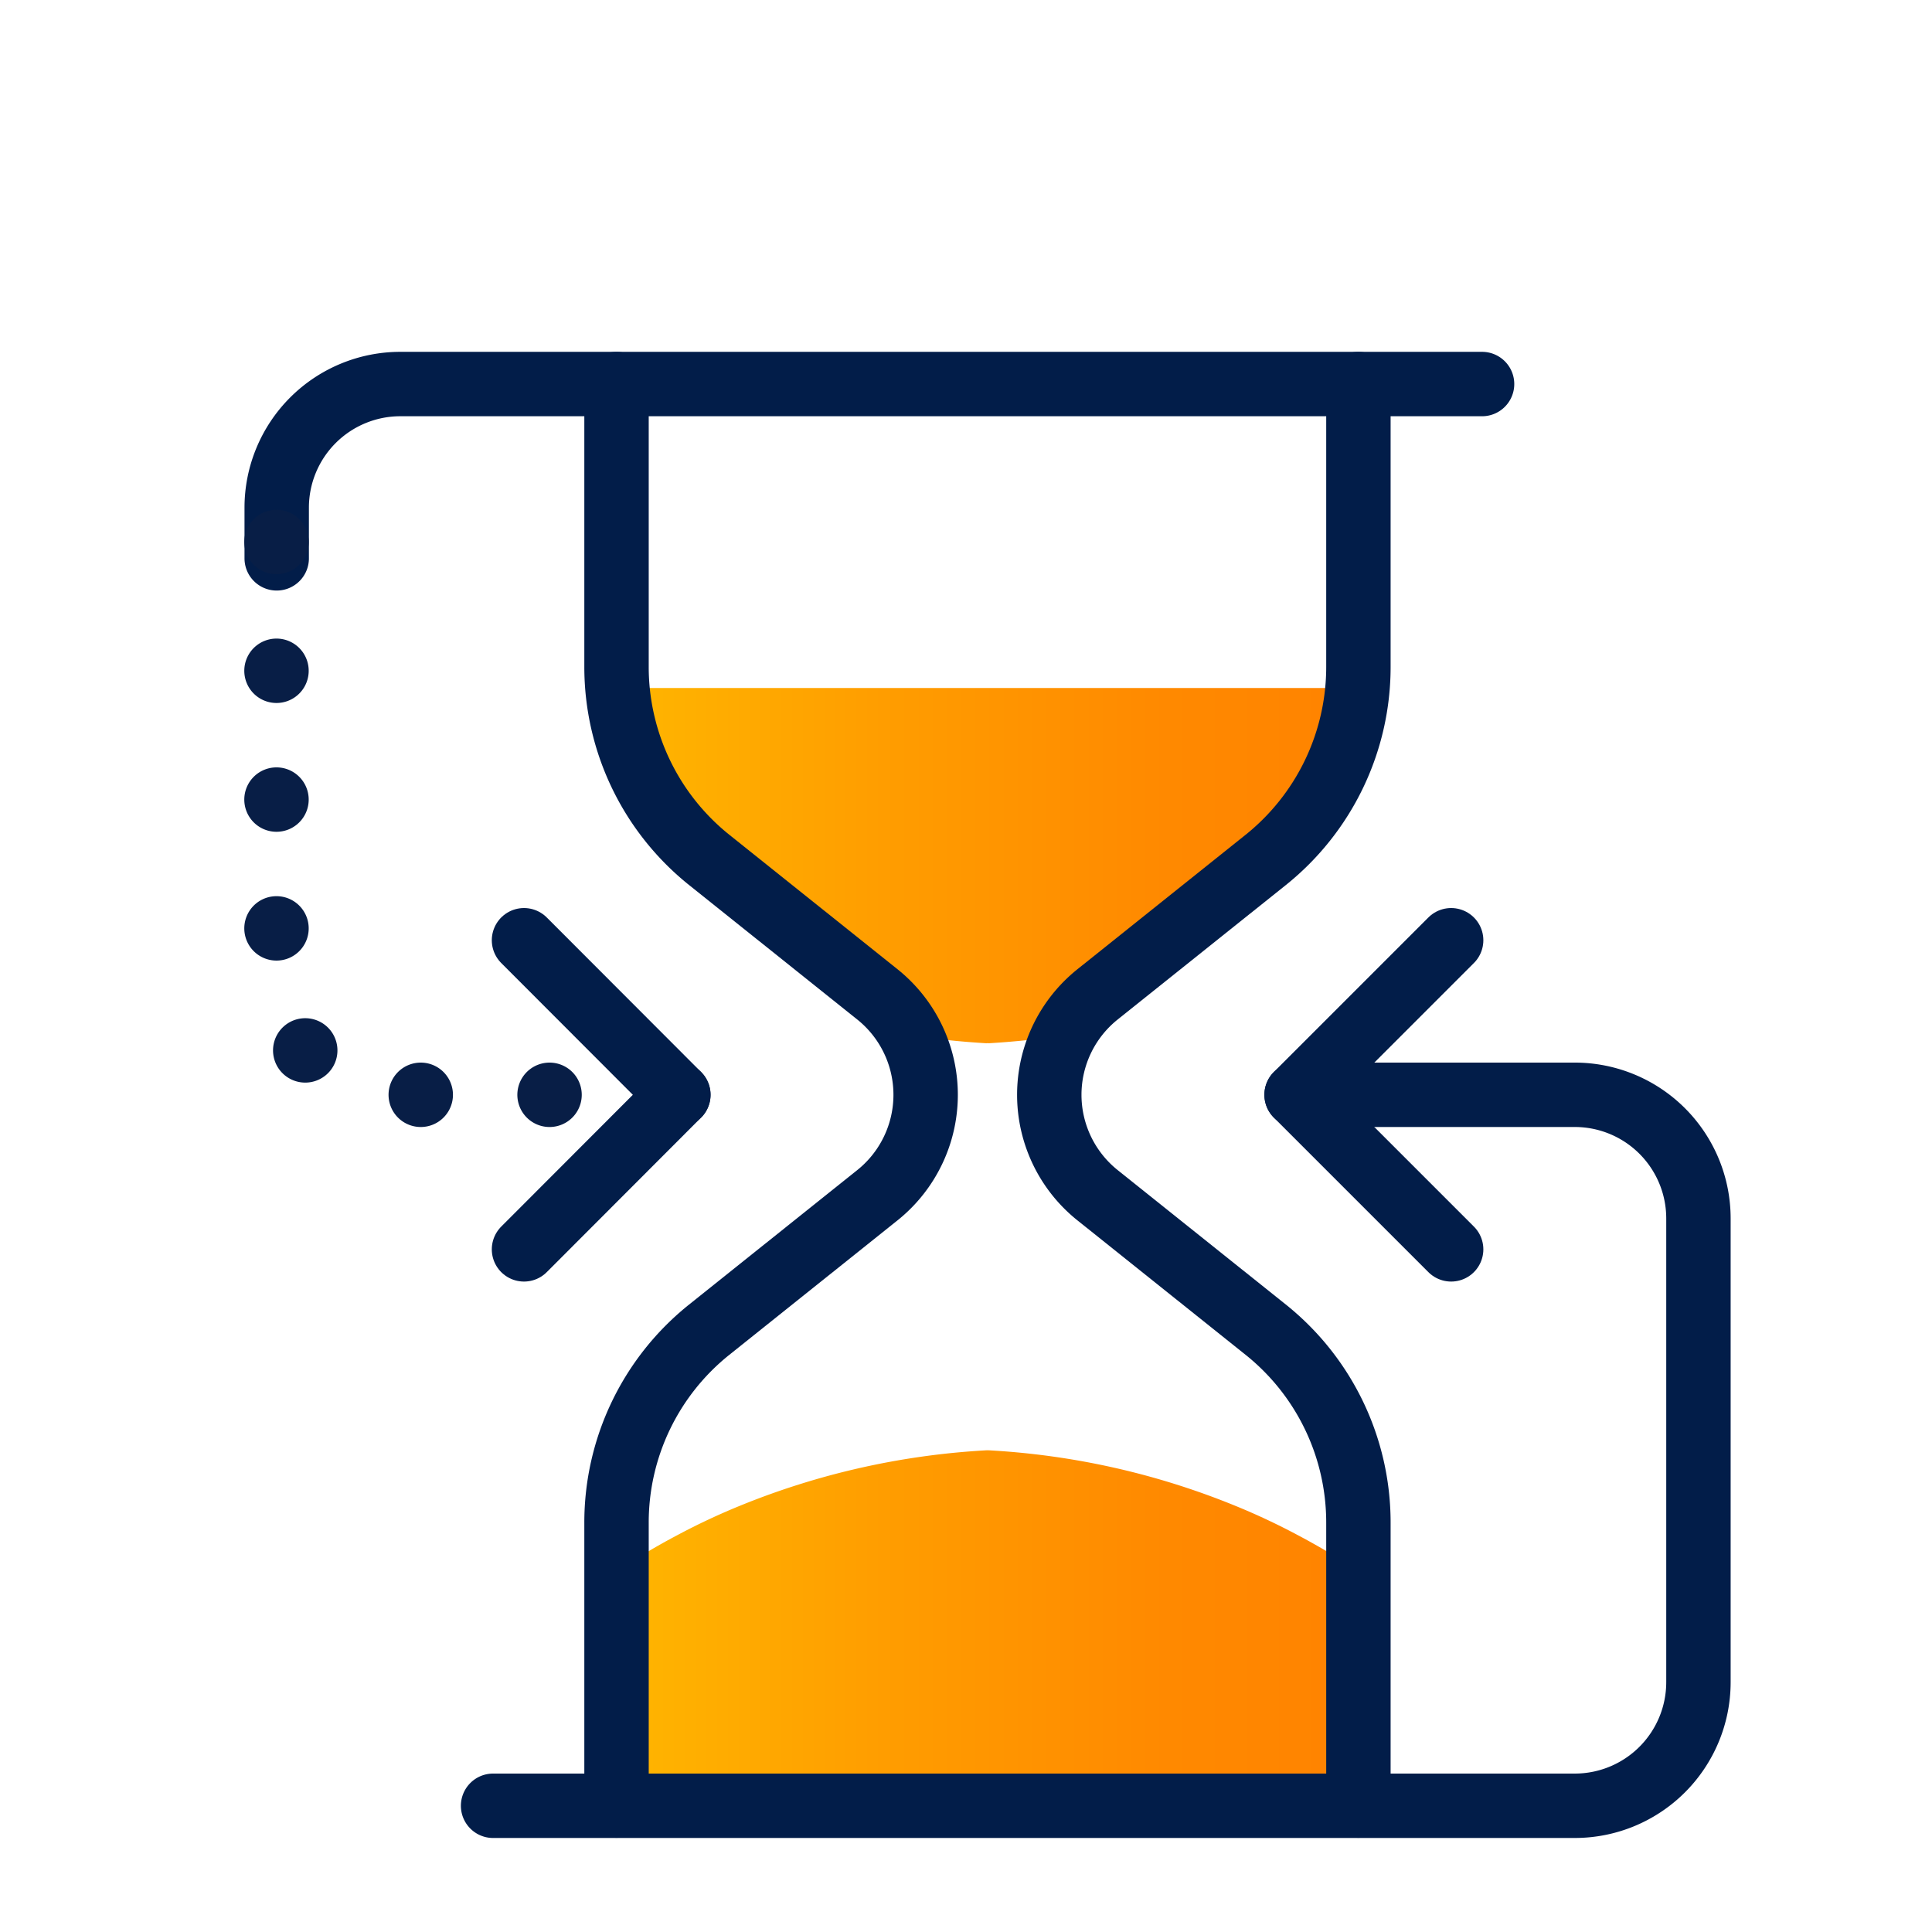 <svg id="icon-efficiency" xmlns="http://www.w3.org/2000/svg" xmlns:xlink="http://www.w3.org/1999/xlink" width="90" height="90" viewBox="0 0 90 90">
  <defs>
    <clipPath id="clip-path">
      <rect id="Rectangle_11053" data-name="Rectangle 11053" width="90" height="90" fill="none"/>
    </clipPath>
    <linearGradient id="linear-gradient" y1="0.5" x2="1" y2="0.5" gradientUnits="objectBoundingBox">
      <stop offset="0" stop-color="#ffb600"/>
      <stop offset="0.36" stop-color="#ff9d00"/>
      <stop offset="0.74" stop-color="#ff8900"/>
      <stop offset="1" stop-color="#ff8300"/>
    </linearGradient>
  </defs>
  <g id="Group_6190" data-name="Group 6190" clip-path="url(#clip-path)">
    <g id="Group_6201" data-name="Group 6201" transform="translate(0 6)">
      <path id="Path_9607" data-name="Path 9607" d="M63.23,26.05a11.492,11.492,0,0,1-4.27,8.01l-7.83,6.26a5.738,5.738,0,0,0-1.56,1.91c-1.31.2-2.5.31-3.53.37-.01,0-.02-.01-.03-.01s-.03.01-.04.01c-1.03-.06-2.22-.17-3.53-.37a5.738,5.738,0,0,0-1.56-1.91l-7.83-6.26a11.492,11.492,0,0,1-4.27-8.01H63.23Z" fill="url(#linear-gradient)"/>
      <path id="Path_9608" data-name="Path 9608" d="M63.28,67.19V78.11H28.73V67.19a32.652,32.652,0,0,1,2.81-1.67,31.042,31.042,0,0,1,2.94-1.38,35.529,35.529,0,0,1,11.49-2.58h.07a35.475,35.475,0,0,1,11.49,2.58,31.044,31.044,0,0,1,2.94,1.38A32.654,32.654,0,0,1,63.28,67.19Z" fill="url(#linear-gradient)"/>
      <path id="Path_9609" data-name="Path 9609" d="M28.72,78.11V64.93a11.5,11.5,0,0,1,4.32-8.99l7.83-6.26a5.992,5.992,0,0,0,0-9.36l-7.83-6.26a11.519,11.519,0,0,1-4.32-8.99V11.89" fill="none" stroke="#021d49" stroke-linecap="round" stroke-linejoin="round" stroke-width="3"/>
      <path id="Path_9610" data-name="Path 9610" d="M63.28,78.11V64.93a11.5,11.5,0,0,0-4.32-8.99l-7.83-6.26a5.992,5.992,0,0,1,0-9.36l7.83-6.26a11.519,11.519,0,0,0,4.32-8.99V11.89" fill="none" stroke="#021d49" stroke-linecap="round" stroke-linejoin="round" stroke-width="3"/>
      <path id="Path_9611" data-name="Path 9611" d="M69.04,11.89H18.65a5.761,5.761,0,0,0-5.76,5.76v2.36" fill="none" stroke="#021d49" stroke-linecap="round" stroke-linejoin="round" stroke-width="3"/>
      <path id="Path_9612" data-name="Path 9612" d="M31.6,45H18.64a5.761,5.761,0,0,1-5.76-5.76V17.64" fill="none" stroke="#081e46" stroke-linecap="round" stroke-linejoin="round" stroke-width="3" stroke-dasharray="0 0 0 6"/>
      <path id="Path_9613" data-name="Path 9613" d="M24.41,37.8,31.6,45l-7.19,7.2" fill="none" stroke="#021d49" stroke-linecap="round" stroke-linejoin="round" stroke-width="3"/>
      <path id="Path_9614" data-name="Path 9614" d="M60.4,45H73.36a5.761,5.761,0,0,1,5.76,5.76v21.6a5.761,5.761,0,0,1-5.76,5.76H22.97" fill="none" stroke="#021d49" stroke-linecap="round" stroke-linejoin="round" stroke-width="3"/>
      <path id="Path_9615" data-name="Path 9615" d="M67.6,52.2,60.4,45l7.2-7.2" fill="none" stroke="#021d49" stroke-linecap="round" stroke-linejoin="round" stroke-width="3"/>
    </g>
  </g>
</svg>
